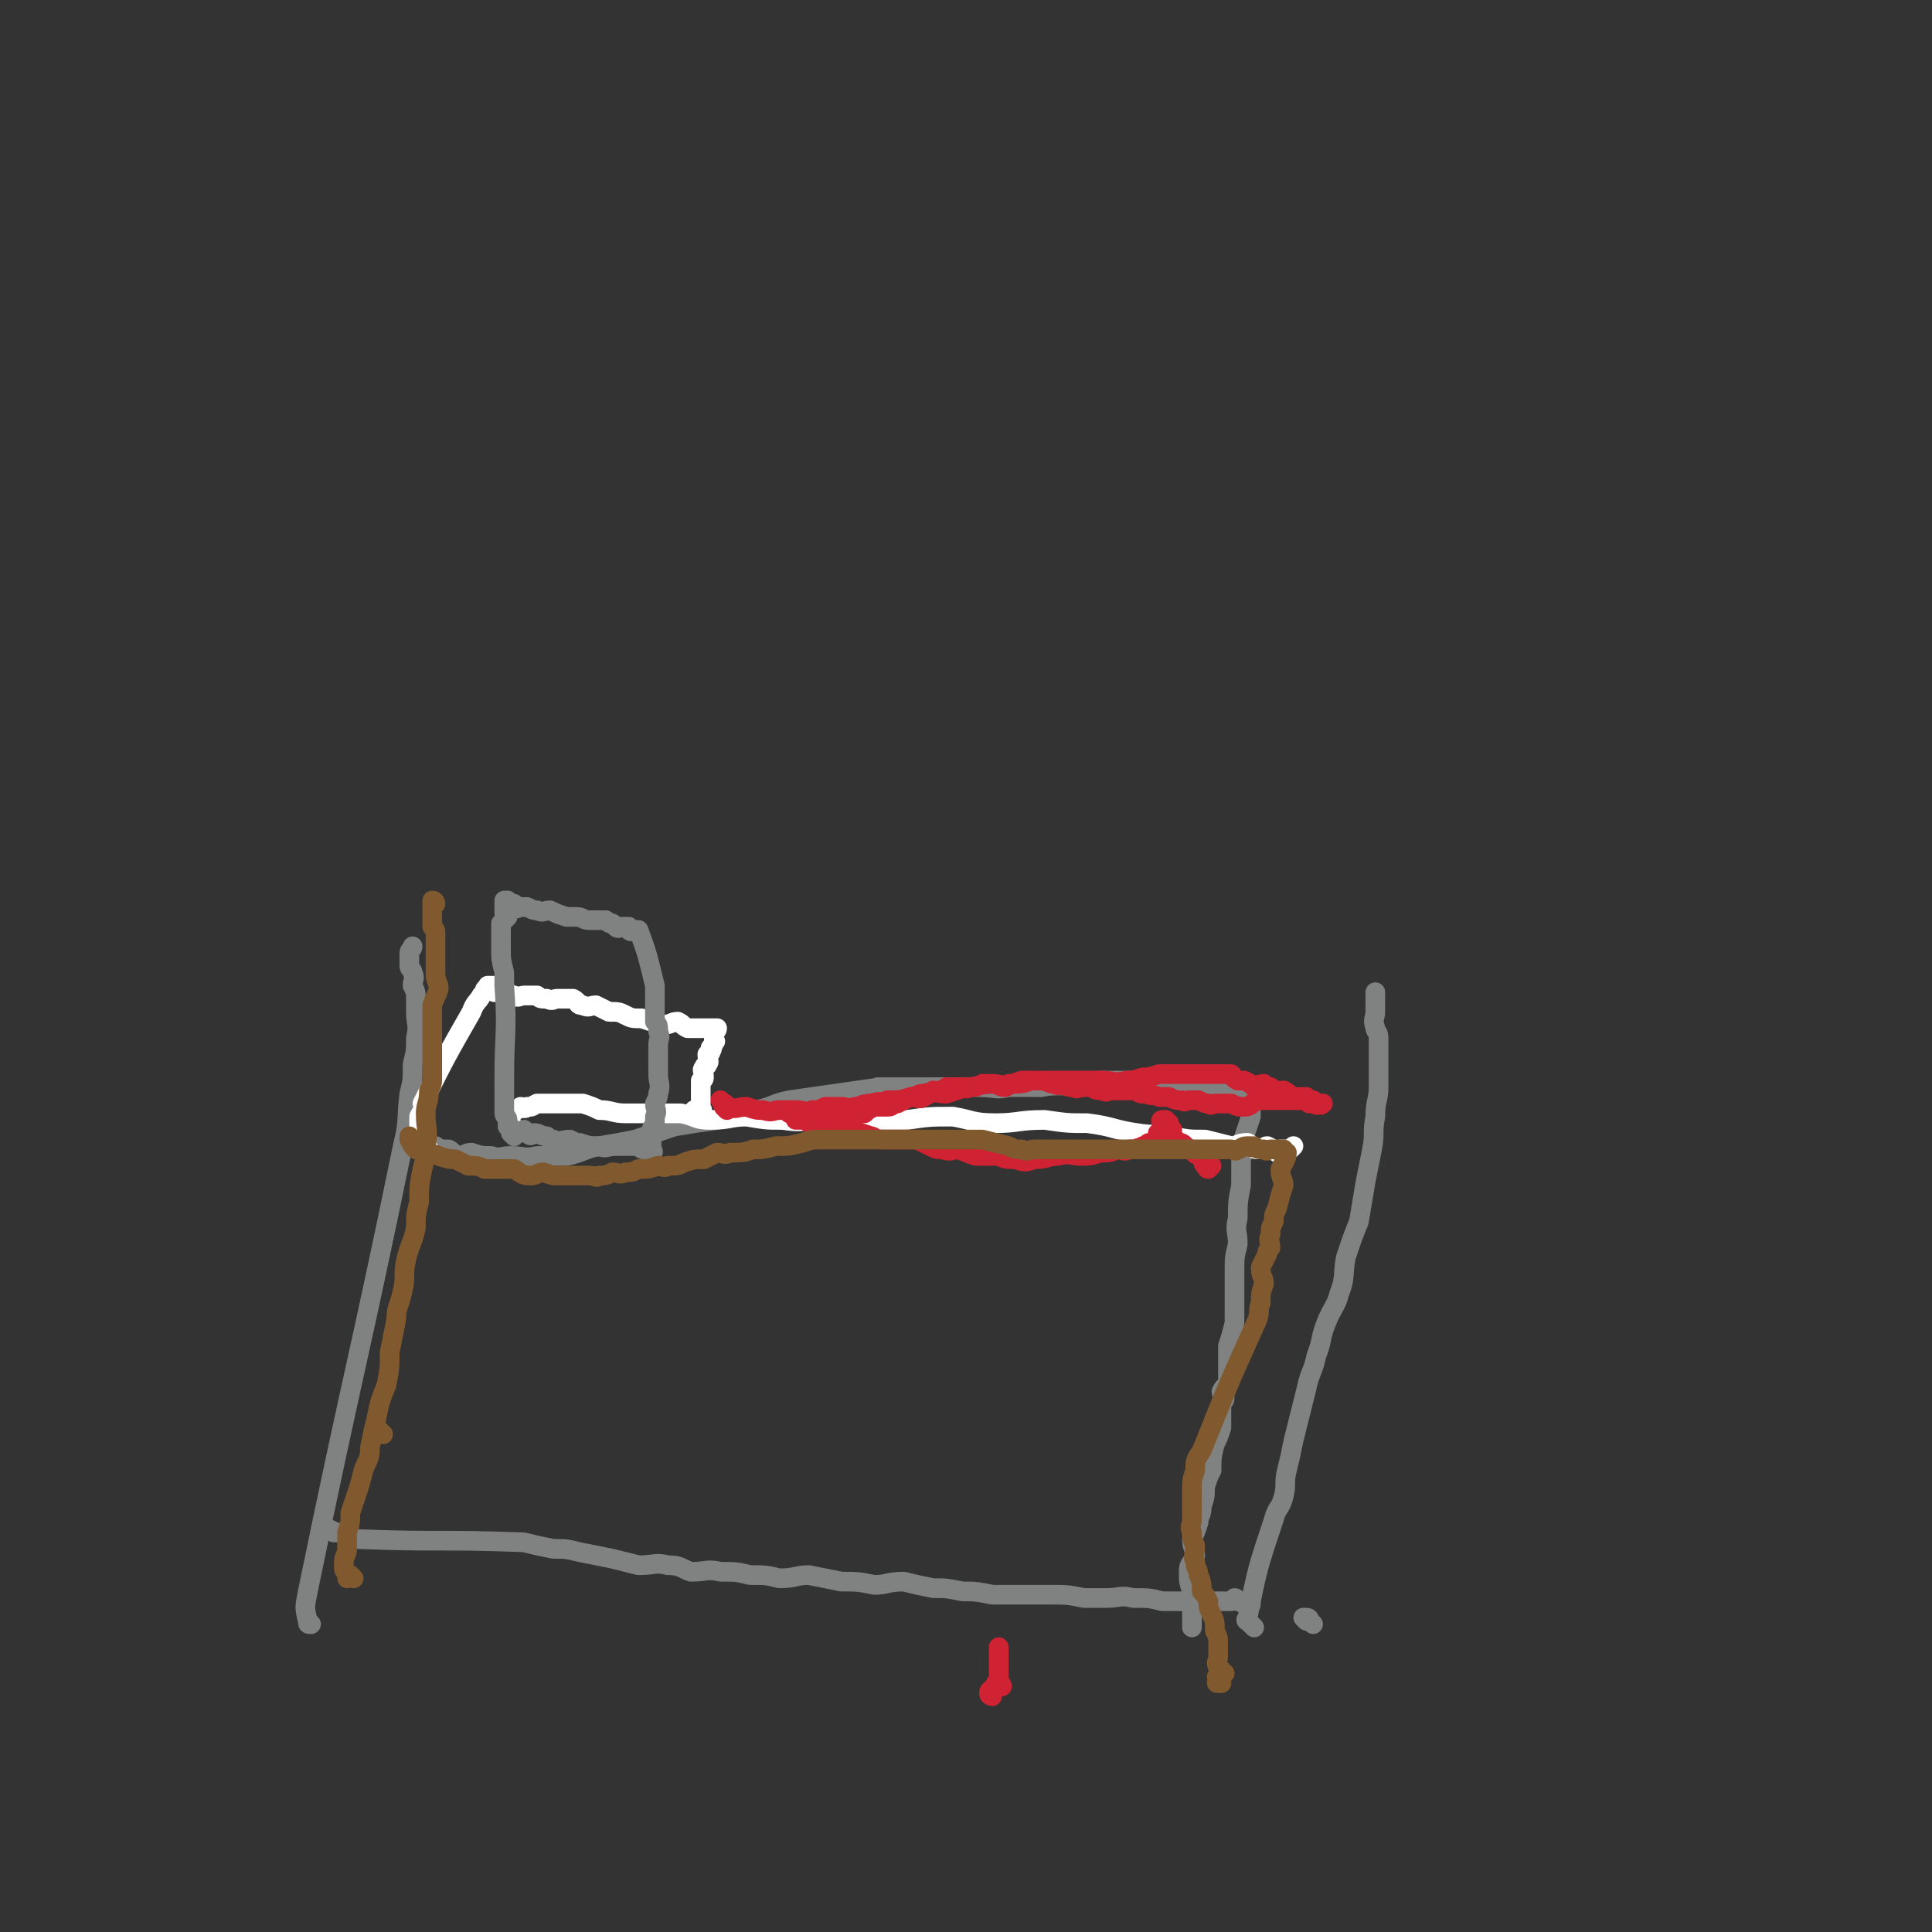 <svg viewBox='0 0 590 590' version='1.1' xmlns='http://www.w3.org/2000/svg' xmlns:xlink='http://www.w3.org/1999/xlink'><rect x="0" y="0" width="590" height="590" fill="#333333" stroke="none"/><g fill='none' stroke='#808282' stroke-width='6' stroke-linecap='round' stroke-linejoin='round'><path d='M95,496c-1,0 -1,0 -1,-1 -1,-4 -1,-4 0,-9 14,-68 15,-68 29,-136 2,-8 1,-8 2,-16 1,-4 1,-4 1,-9 1,-4 1,-4 1,-8 1,-4 0,-4 0,-8 0,-2 0,-2 0,-4 0,-2 0,-2 -1,-4 0,-2 1,-2 0,-4 0,-1 -1,-1 -1,-2 0,-1 0,-1 0,-1 0,-1 0,-1 0,-2 0,0 0,0 0,-1 0,-1 1,-1 1,-2 '/><path d='M135,352c0,0 -1,-1 -1,-1 0,0 0,0 -1,-1 0,0 -1,0 0,0 1,1 2,1 4,1 2,1 1,2 3,2 2,0 2,-1 4,-1 3,1 3,1 6,1 3,1 3,0 6,0 4,0 4,1 8,0 5,0 5,0 9,0 5,-1 5,-2 10,-3 6,-1 6,-1 11,-2 6,-2 6,-2 12,-4 6,-1 6,-1 13,-2 6,-2 6,-2 12,-3 5,-1 5,-2 10,-3 14,-2 14,-2 28,-4 0,0 -1,0 -1,0 1,0 1,0 2,0 0,0 0,0 0,0 1,0 1,0 2,0 1,0 1,0 2,0 2,0 2,0 4,0 3,0 3,0 5,0 4,0 4,0 7,0 5,0 5,0 9,0 5,0 5,1 9,0 5,0 5,0 10,0 5,-1 5,0 10,-1 5,0 5,-1 9,-1 5,0 5,0 9,0 3,1 3,1 7,1 3,0 3,0 6,0 3,1 3,2 5,2 2,0 2,-1 4,-1 2,1 2,1 3,1 2,1 2,0 3,0 1,1 0,2 1,2 1,0 1,0 3,-1 0,0 0,0 0,0 0,0 0,0 1,0 0,0 0,0 1,0 0,0 1,0 1,0 0,1 -1,2 0,2 0,1 1,1 1,1 0,2 0,2 0,4 -1,3 -1,3 -2,6 0,4 0,4 -1,7 0,4 0,4 0,8 -1,5 -1,5 -1,10 -1,4 0,4 0,8 -1,4 -1,4 -1,8 0,4 0,4 0,8 0,4 0,4 0,8 -1,4 -1,4 -2,7 0,3 0,3 0,5 0,3 0,3 0,6 -1,2 -1,1 -2,3 0,1 1,1 1,2 0,1 -1,1 -1,2 0,1 0,1 0,2 0,0 0,0 0,1 0,1 0,1 0,2 0,1 0,1 0,2 -1,3 -1,3 -2,5 -1,4 -1,4 -1,8 -1,2 -1,2 -2,5 0,3 0,3 -1,6 0,3 -1,3 -1,5 -1,3 -1,3 -2,5 0,3 1,3 1,5 -1,3 -2,2 -2,5 0,3 0,3 1,6 0,2 0,2 0,4 0,1 0,1 0,2 0,1 0,1 0,2 0,1 0,1 0,2 0,0 0,0 0,1 0,0 0,0 0,0 0,0 0,0 0,0 '/><path d='M401,496c0,0 0,0 -1,-1 0,0 0,-1 -1,-1 0,0 0,1 0,1 -1,-1 -1,-1 -1,-1 '/><path d='M382,490c0,0 0,-1 -1,-1 0,0 0,0 0,1 -1,0 -1,0 -1,0 -1,-1 -1,-1 -2,-1 -1,0 0,-1 -1,-1 0,0 0,1 -1,1 -2,0 -2,0 -4,0 -2,0 -2,0 -5,0 -3,0 -3,0 -6,0 -3,0 -3,0 -6,0 -4,-1 -4,-1 -9,-1 -4,-1 -4,0 -8,0 -4,0 -4,0 -7,0 -5,-1 -5,-1 -10,-1 -5,0 -5,0 -9,0 -5,0 -5,0 -9,0 -5,-1 -5,-1 -9,-1 -5,-1 -5,-1 -9,-1 -5,-1 -5,-1 -9,-2 -5,0 -5,1 -9,1 -5,-1 -5,-1 -10,-1 -5,-1 -5,-1 -10,-2 -4,0 -4,1 -9,1 -4,-1 -4,-1 -9,-1 -4,-1 -4,-1 -9,-1 -4,-1 -4,0 -9,0 -3,-1 -3,-2 -7,-2 -4,-1 -4,0 -9,0 -4,-1 -4,-1 -8,-2 -5,-1 -5,-1 -10,-2 -4,-1 -4,-1 -8,-1 -5,-1 -5,-1 -9,-2 -26,-1 -26,0 -51,-1 -2,-1 -2,-1 -4,-2 -1,0 -1,0 -3,0 -1,-1 -1,-1 -3,-1 0,-1 0,0 -1,0 '/><path d='M383,497c0,0 0,0 -1,-1 0,0 0,0 -1,-1 0,0 -1,0 0,-1 3,-15 3,-15 8,-30 1,-4 2,-3 3,-7 1,-4 0,-4 1,-8 1,-4 1,-4 2,-9 1,-4 1,-4 2,-8 1,-4 1,-4 2,-8 1,-5 2,-5 3,-10 2,-5 1,-5 3,-10 2,-5 3,-5 4,-9 2,-5 1,-6 2,-11 2,-6 2,-6 4,-11 1,-6 1,-6 2,-12 1,-5 1,-5 2,-10 1,-5 0,-5 1,-10 0,-5 1,-5 1,-9 0,-4 0,-4 0,-8 0,-3 0,-3 0,-7 0,-2 -1,-2 -1,-3 -1,-3 0,-3 0,-5 0,-2 0,-2 0,-3 0,-1 0,-1 0,-3 0,0 0,0 0,0 '/></g>
<g fill='none' stroke='#FFFFFF' stroke-width='6' stroke-linecap='round' stroke-linejoin='round'><path d='M156,342c0,0 -1,-1 -1,-1 0,-1 1,-1 2,-2 1,0 1,0 2,-1 1,0 1,1 2,0 2,0 1,0 3,-1 2,0 2,0 5,0 2,0 2,0 3,0 3,0 3,0 6,0 3,1 3,1 5,2 4,0 4,1 8,1 4,0 4,0 8,0 5,0 5,0 9,0 5,1 4,2 9,2 6,0 6,-1 11,-1 6,1 6,1 11,1 6,1 6,0 12,0 6,0 6,1 12,0 7,0 7,0 14,0 7,-1 7,-1 14,-1 6,1 6,2 13,2 7,0 7,-1 15,-1 7,1 7,1 13,1 8,1 8,2 15,3 6,1 6,0 11,1 5,1 5,1 10,1 4,1 4,1 8,2 2,0 2,-1 5,-1 2,1 1,2 3,2 2,0 2,-1 3,-1 2,1 2,1 3,2 0,0 0,-1 1,-1 1,0 1,0 1,0 1,0 1,0 1,0 0,0 0,1 1,0 0,0 0,0 1,-1 '/></g>
<g fill='none' stroke='#CF2233' stroke-width='6' stroke-linecap='round' stroke-linejoin='round'><path d='M222,339c0,0 -1,-1 -1,-1 0,-1 1,-1 0,-1 0,0 -1,-1 -1,-1 1,1 1,2 2,2 3,1 3,0 6,0 3,1 3,1 5,1 3,1 3,0 5,0 3,0 3,0 5,0 3,0 3,1 5,0 2,0 2,0 4,-1 2,0 2,0 5,0 2,0 2,1 4,0 2,0 2,-1 5,-1 3,-1 3,0 5,-1 4,0 4,0 7,-1 2,0 2,-1 4,-1 4,-1 4,0 7,0 3,-1 3,-1 6,-2 4,0 4,-1 8,-1 3,0 3,1 5,0 4,0 4,0 7,-1 2,0 2,0 5,0 2,0 2,0 5,0 3,0 3,0 6,0 3,0 3,0 6,0 3,0 3,1 7,0 2,0 2,0 5,-1 2,0 2,0 5,-1 2,0 2,0 5,0 2,0 2,0 3,0 2,0 2,0 5,0 2,0 2,0 5,0 2,0 2,0 4,0 1,1 0,1 2,2 1,0 1,0 2,0 2,1 2,1 3,2 1,0 1,-1 3,-1 1,1 1,1 2,1 1,1 1,1 2,1 1,1 1,0 2,0 2,1 1,1 3,2 0,0 1,0 1,0 2,0 2,0 3,0 1,1 0,2 1,2 1,0 1,-1 1,-1 1,1 1,1 2,1 0,1 1,0 1,0 0,0 -1,0 -1,0 -1,0 -1,1 -1,0 -1,0 -1,0 -2,-1 -1,0 -1,0 -2,0 0,0 0,0 -1,0 -1,0 -1,0 -3,0 -1,0 -1,0 -3,0 -2,0 -2,0 -3,0 -2,0 -2,0 -4,0 -2,1 -2,2 -4,2 -2,0 -2,0 -4,-1 -2,0 -2,0 -5,0 -1,0 -1,1 -2,0 -1,0 -1,0 -3,-1 -1,0 -1,0 -3,0 -1,0 -1,1 -2,0 -2,0 -2,0 -4,-1 -2,0 -2,0 -3,0 -2,-1 -2,0 -4,-1 -2,0 -2,0 -3,-1 -2,0 -2,0 -4,0 -2,0 -2,0 -4,0 -1,0 -1,1 -2,0 -2,0 -2,0 -4,-1 -1,0 -1,0 -2,0 -2,0 -2,1 -3,0 -2,0 -2,0 -3,-1 -1,0 -1,1 -3,0 -1,0 -1,0 -3,-1 -2,0 -2,0 -4,0 -2,0 -2,0 -3,0 -3,1 -3,1 -5,2 -2,0 -2,-1 -4,-1 -1,0 -1,0 -3,0 -2,1 -2,1 -4,1 -1,1 -1,0 -2,0 -1,0 -1,0 -2,0 -2,0 -2,0 -3,0 -1,1 -1,1 -2,1 -1,1 -1,0 -2,0 -1,1 -1,1 -3,2 -1,1 -2,0 -4,0 -2,1 -2,1 -4,2 -2,0 -1,1 -3,1 -2,0 -2,0 -4,0 -2,1 -2,1 -3,2 -2,0 -2,-1 -4,-1 -2,1 -2,1 -4,1 -1,1 -1,0 -3,0 -2,0 -2,0 -3,0 -1,0 -1,0 -3,0 0,0 0,0 -1,0 -1,0 -1,0 -2,0 0,0 0,0 -1,0 -1,0 -1,0 -1,0 0,0 -1,0 -1,0 0,0 1,0 1,0 1,1 1,1 1,2 2,0 2,0 3,0 1,1 1,1 3,2 2,0 2,0 4,1 2,0 2,0 3,0 2,0 2,0 4,0 3,1 3,1 6,2 1,0 1,1 3,1 3,0 3,0 6,0 2,0 3,0 5,0 2,1 2,1 4,2 2,1 2,1 4,1 2,1 3,0 5,0 2,1 2,1 5,2 3,0 3,0 7,0 2,1 2,1 5,1 3,1 3,1 6,0 4,0 4,-1 7,-1 4,-1 4,0 7,0 3,0 3,0 6,-1 3,0 3,0 5,-1 2,0 2,1 4,0 1,0 1,0 2,0 1,-1 1,0 2,-1 0,0 0,1 1,0 1,0 0,-1 1,-1 0,0 0,1 1,0 0,0 0,0 1,-1 0,0 1,0 1,-1 0,-1 -1,-1 0,-1 0,-1 1,-1 1,-2 0,0 0,0 0,-1 0,0 -1,-1 0,-1 0,0 0,0 1,0 0,1 -1,2 0,2 0,0 0,-1 1,-1 0,1 0,1 0,2 0,0 -1,0 0,1 0,0 1,-1 1,-1 0,1 -1,1 0,2 0,0 0,0 1,1 0,0 0,0 1,1 1,0 1,0 2,1 0,0 0,0 1,1 1,0 1,0 1,0 1,0 0,1 1,1 0,1 0,0 1,0 1,1 0,1 1,2 1,0 1,0 1,1 0,0 -1,0 0,1 0,0 1,-1 1,-1 0,1 -1,2 0,2 0,0 0,0 1,-1 '/><path d='M303,518c0,0 -1,0 -1,-1 0,-1 1,-1 2,-2 '/><path d='M306,515c0,0 0,-1 -1,-1 0,0 -1,1 -1,1 0,-1 0,-1 1,-2 0,0 0,0 0,0 0,-3 0,-3 0,-5 0,-3 0,-3 0,-5 0,0 0,0 0,0 '/></g>
<g fill='none' stroke='#FFFFFF' stroke-width='6' stroke-linecap='round' stroke-linejoin='round'><path d='M131,351c0,0 -1,-1 -1,-1 -1,-1 -1,-1 -1,-1 -1,0 -1,0 -1,-1 0,0 0,0 0,-1 0,-1 0,-1 0,-1 0,-2 0,-2 0,-3 0,-1 0,-1 0,-2 1,-2 1,-1 2,-3 0,0 -1,-1 -1,-1 7,-14 7,-14 15,-28 1,-3 2,-3 3,-5 1,-1 1,-1 1,-1 0,-1 0,-1 1,-1 0,0 0,1 0,0 1,0 0,-1 0,-1 0,0 1,0 1,0 1,1 1,0 1,0 1,1 0,2 0,2 1,0 2,-1 3,-1 0,1 0,1 1,1 1,1 1,1 2,1 1,1 2,0 3,0 2,0 2,0 4,0 1,1 1,1 3,1 2,1 2,0 3,0 3,0 3,0 5,0 2,1 1,2 3,2 2,1 2,0 4,0 2,1 2,1 4,2 3,0 3,0 5,1 2,1 2,1 5,1 3,1 3,1 6,2 3,0 3,-1 5,-1 2,1 1,1 3,2 1,0 1,0 2,0 1,0 1,0 3,0 0,0 0,0 1,0 0,0 0,0 1,0 0,0 0,0 1,0 0,0 0,0 1,0 0,1 -1,1 -1,1 0,1 0,2 0,3 0,0 1,0 0,0 0,1 0,1 -1,2 0,0 1,0 0,1 0,1 0,0 -1,1 0,2 1,2 0,3 0,1 -1,0 -1,1 -1,1 0,1 0,3 0,1 -1,1 -1,1 0,1 0,1 0,2 0,1 0,1 0,2 0,1 0,1 0,1 0,1 0,1 0,1 0,1 0,1 0,2 0,1 1,1 0,1 0,0 0,0 -1,1 0,0 -1,-1 -1,-1 0,0 1,0 1,0 1,0 1,0 1,0 '/></g>
<g fill='none' stroke='#808282' stroke-width='6' stroke-linecap='round' stroke-linejoin='round'><path d='M157,347c0,0 -1,-1 -1,-1 0,-1 0,-1 0,-1 0,-1 0,-1 -1,-1 0,-1 0,-1 0,-1 0,0 0,-1 0,-1 0,-1 -1,-1 -1,-2 0,-1 0,-1 0,-3 0,-2 0,-2 0,-4 0,-2 0,-2 0,-4 0,-14 1,-14 0,-28 0,-2 0,-2 0,-4 -1,-4 -1,-4 -1,-7 0,-2 0,-2 0,-4 0,-1 0,-1 0,-2 0,-1 0,-1 0,-2 1,-1 1,-1 2,-2 0,-1 -1,-1 -1,-1 0,-1 0,-1 0,-1 0,-1 0,-1 0,-1 0,-1 0,-1 0,-1 0,0 0,-1 0,-1 1,0 1,0 1,0 1,1 0,1 0,1 1,1 1,0 2,0 0,1 0,1 0,1 1,1 1,0 2,0 1,0 1,0 2,0 2,1 2,1 3,1 2,1 2,0 4,0 2,1 2,1 5,2 2,0 2,0 3,0 2,0 2,1 4,1 1,0 1,0 2,0 2,0 2,0 3,0 1,1 1,1 2,1 1,1 1,1 1,1 1,1 1,0 2,0 0,0 0,0 1,0 0,0 0,0 1,0 0,1 0,1 0,1 1,1 1,0 2,0 0,0 0,0 1,0 3,8 3,9 5,17 0,2 0,2 0,4 0,2 0,2 0,3 0,2 0,2 0,4 1,1 1,1 1,3 1,2 0,2 0,4 0,2 0,2 0,4 0,3 0,3 0,5 0,3 1,3 0,6 0,1 0,1 -1,3 0,2 1,2 0,4 0,1 0,1 0,2 0,1 -1,1 -1,2 0,1 0,1 0,2 0,1 0,1 0,2 0,1 0,1 0,1 0,1 0,1 0,1 0,0 1,1 0,1 0,0 0,-1 -1,-1 0,0 0,1 -1,0 -1,0 -1,0 -2,-1 0,0 0,0 -1,0 -1,0 -1,0 -3,0 -2,0 -2,0 -3,0 -3,0 -3,1 -5,0 -3,0 -3,0 -6,-1 -1,0 -1,0 -3,-1 -2,0 -3,1 -5,0 -1,0 -1,0 -2,-1 -2,0 -2,-1 -4,-1 0,0 0,0 0,0 -1,1 -1,1 -2,0 -1,0 0,0 -1,-1 '/></g>
<g fill='none' stroke='#81592F' stroke-width='6' stroke-linecap='round' stroke-linejoin='round'><path d='M117,438c0,0 -1,-1 -1,-1 '/><path d='M108,482c0,0 -1,-1 -1,-1 -1,0 -1,1 -1,1 0,-1 0,-1 0,-1 0,-1 -1,-1 -1,-2 0,-1 0,-1 0,-2 0,-2 1,-2 1,-4 0,-3 0,-3 0,-5 1,-3 1,-3 1,-6 1,-3 1,-3 2,-6 1,-3 1,-3 2,-7 1,-3 2,-3 2,-7 1,-5 1,-5 2,-9 1,-5 1,-5 3,-10 1,-5 1,-5 1,-10 1,-5 1,-5 2,-10 0,-4 1,-4 2,-9 1,-4 0,-5 1,-9 1,-5 2,-5 3,-10 0,-4 0,-4 1,-8 0,-5 0,-5 1,-10 1,-4 1,-3 1,-7 1,-5 0,-5 0,-10 0,-3 1,-3 1,-7 1,-2 1,-2 1,-4 0,-4 0,-4 0,-8 0,-2 0,-2 0,-5 0,-2 0,-2 0,-5 0,-2 0,-2 0,-4 1,-3 1,-2 2,-5 0,-2 -1,-2 -1,-5 0,-1 0,-1 0,-3 0,-2 0,-2 0,-4 0,-2 0,-2 0,-4 0,0 0,0 0,-1 0,-1 0,-1 -1,-2 0,0 0,0 0,-1 0,0 0,0 0,-1 0,-1 0,-1 0,-1 0,-1 0,-1 0,-2 0,0 0,0 0,-1 0,0 0,0 0,-1 0,0 0,-1 0,-1 1,0 1,1 1,1 '/><path d='M127,349c0,0 -1,-1 -1,-1 -1,0 -1,-1 -1,-1 0,0 0,1 0,1 1,2 1,2 2,3 2,0 2,0 3,1 2,1 2,0 4,1 3,1 3,1 5,1 2,1 2,1 4,2 3,0 3,0 5,1 2,0 2,0 4,0 2,0 2,0 5,0 2,1 2,2 5,2 2,0 2,-1 4,-1 3,1 2,1 5,1 2,0 2,0 4,0 3,0 3,0 5,0 2,0 2,1 3,0 2,0 2,0 4,-1 2,0 2,1 4,0 2,0 2,0 4,-1 3,0 3,0 6,-1 1,0 2,1 3,0 3,0 3,0 5,-1 3,-1 3,-1 6,-1 2,-1 2,-1 4,-2 2,0 2,1 4,0 4,0 4,0 7,-1 3,0 3,0 7,-1 4,0 4,0 8,-1 3,-1 3,-1 6,-1 23,0 23,0 45,0 2,0 2,0 4,0 4,1 4,1 8,2 2,1 2,1 4,1 2,1 2,0 4,0 2,0 2,0 4,0 2,0 2,0 4,0 1,0 1,0 3,0 1,0 1,0 3,0 2,0 2,0 4,0 2,0 2,0 4,0 2,0 2,0 4,0 1,0 1,0 3,0 2,0 2,0 3,0 2,0 2,0 4,0 2,0 2,0 4,0 1,0 1,0 3,0 1,0 1,0 3,0 3,0 3,0 5,0 2,0 2,0 4,0 1,0 1,0 3,0 1,0 1,0 2,0 1,0 1,1 2,0 1,0 1,-1 3,-1 0,0 0,0 1,0 0,1 0,0 1,0 1,1 1,1 3,1 1,1 1,0 2,0 0,0 0,0 1,0 1,0 1,0 1,0 1,0 1,0 1,0 0,0 1,0 1,0 0,1 -1,1 0,2 0,0 1,-1 1,-1 0,2 -1,3 -2,5 0,3 1,3 1,5 -1,3 -1,3 -2,7 -1,2 -1,2 -1,4 -1,2 -1,2 -1,4 -1,2 0,2 0,4 -1,1 -1,1 -1,2 -1,2 -1,2 -2,4 0,3 1,3 1,5 -1,3 -1,3 -1,6 -1,2 0,2 -1,5 -9,20 -9,20 -17,40 -2,3 -2,3 -2,6 -1,3 -1,3 -1,6 0,2 0,2 0,5 0,2 0,2 0,4 0,2 -1,2 0,4 0,2 0,2 1,4 0,3 -1,3 0,5 0,2 1,2 1,4 1,2 1,3 1,5 1,1 1,1 2,3 0,2 0,2 1,4 1,2 1,2 1,5 1,2 1,2 1,4 0,2 0,2 0,4 0,1 -1,2 0,3 0,1 1,1 1,1 0,1 -1,1 -1,2 -1,0 0,0 0,1 0,1 -1,1 0,1 0,0 0,0 1,0 0,-1 -1,-1 0,-2 0,-1 0,-1 1,-1 '/></g>
</svg>
